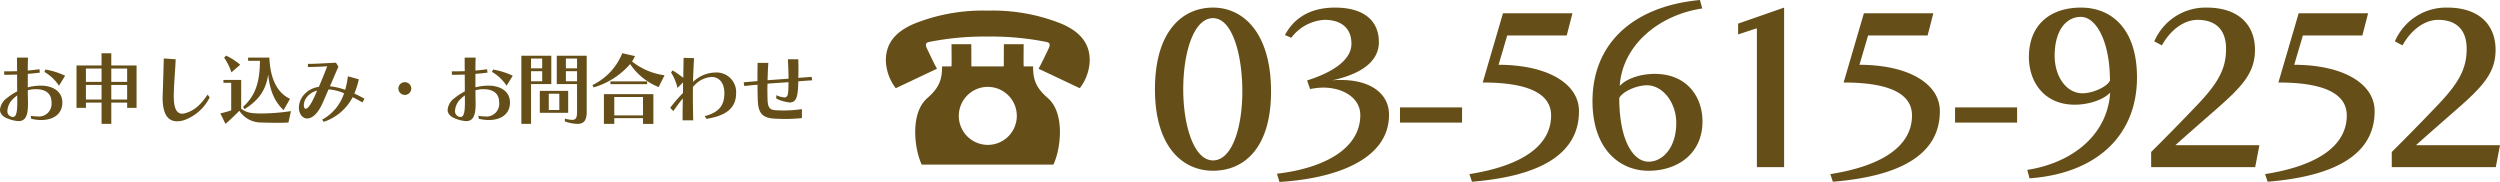 <svg xmlns="http://www.w3.org/2000/svg" xmlns:xlink="http://www.w3.org/1999/xlink" width="509.349" height="37.066" viewBox="0 0 509.349 37.066"><defs><clipPath id="a"><rect width="41.545" height="31.365" fill="#654e17"/></clipPath></defs><g transform="translate(-875.52 -860.944)"><path d="M-76.128.144A9.039,9.039,0,0,0-74.112.4c2.4,0,4.336-1.136,4.336-3.584,0-2.112-1.76-3.424-4.416-3.424a10.368,10.368,0,0,0-2.624.352V-9.008c.832-.064,1.68-.144,2.464-.256l-.1-.688c-.752.112-1.552.192-2.368.272,0-1.1.016-2.048.048-2.64h-2.24c0,.688,0,1.664.016,2.768-.72.016-1.408.032-2.016.032h-.624l.032.7h.432c.656,0,1.392-.016,2.176-.048,0,1.088.016,2.272.016,3.424a12.786,12.786,0,0,0-2.1,1.376A3.3,3.3,0,0,0-82.48-1.7c0,.752.5,1.424,1.664,1.84a6.955,6.955,0,0,0,2.1.48c1.344,0,1.936-.976,1.936-3.456v-.432c-.016-.688-.032-1.52-.032-2.4A5.972,5.972,0,0,1-75.2-5.888c1.888,0,3.216.784,3.216,2.672a2.592,2.592,0,0,1-2.928,2.88,8.041,8.041,0,0,1-1.3-.128ZM-78.96-3.072c0,2.16-.32,2.848-.88,2.848a1.153,1.153,0,0,1-.48-.112,1.157,1.157,0,0,1-.656-1.152A3.65,3.65,0,0,1-79.824-3.9a7.447,7.447,0,0,1,.848-.72c.016.5.016.976.016,1.424Zm9.744-5.552a14.98,14.98,0,0,0-4.016-1.264l-.208.48a8.957,8.957,0,0,1,2.976,2.816Zm14.56,6.544v-8.64h-5.152V-13.2h-1.984v2.48h-5.1v8.64h1.92V-3.152h3.184V1.184h1.984V-3.152h3.232V-2.08Zm-1.92-5.3h-3.232V-10.1h3.232Zm-5.216,0h-3.184V-10.1h3.184Zm5.216,3.6h-3.232V-6.752h3.232Zm-5.216,0h-3.184V-6.752h3.184Zm21.616-1.008C-41.7-2.544-43.008-1.472-44.8-.976a1.852,1.852,0,0,1-.576.08c-1.04,0-1.7-.992-1.7-3.472v-.384c.064-2.752.288-4.624.384-7.232l-2.416-.16c-.064,2.56-.128,4.528-.224,7.472,0,.192-.016.368-.016.544C-49.344-.8-48.272.656-46.4.656A5.236,5.236,0,0,0-44.992.432a9.323,9.323,0,0,0,5.232-4.64Zm6.64-6.08a13.423,13.423,0,0,0-2.88-1.856l-.4.416a11.761,11.761,0,0,1,1.488,2.992ZM-23.392-3.92c-2.256-1.056-4.016-3.552-4.208-8.4h-4.336v.656h2.416c-.032,3.968-.736,6.96-3.44,9.376l.288.48c2.864-1.808,4.352-3.808,4.832-7.056.336,3.2,1.264,5.488,3.136,7.248Zm.192,2.5a41.214,41.214,0,0,1-6.16.48c-1.984,0-2.944-.176-3.984-.976V-7.776H-36.96v.592h1.584v5.616a20.378,20.378,0,0,1-2.208.608l1.04,2.144c1.088-.928,2.256-2.08,2.832-2.672A5.252,5.252,0,0,0-29.36.9c.992.032,2.224.064,3.36.064.864,0,1.7-.016,2.288-.064ZM-8.224-3.952c-.7-.384-1.392-.736-2.064-1.04A16.848,16.848,0,0,0-9.376-7.9L-11.6-8.512a17.274,17.274,0,0,1-.56,2.768,12.569,12.569,0,0,0-3.1-.736l1.728-4-.5-.8c-2.528.112-3.952.24-5.712.24v.64c1.888-.032,3.2-.1,3.936-.16-.608,1.584-1.152,2.912-1.712,4.208a4.8,4.8,0,0,0-3.44,2.144,3.992,3.992,0,0,0-.624,2.08c0,1.248.72,2.208,1.7,2.208.944,0,2.144-.864,3.184-3.264.432-.976.8-1.824,1.152-2.656a9.4,9.4,0,0,1,3.168.784A9.416,9.416,0,0,1-16.848.32l.32.448a10.313,10.313,0,0,0,5.9-5.024c.624.3,1.3.672,2,1.072Zm-10.24-.288C-19.264-2.5-19.856-1.9-20.192-1.9c-.256,0-.384-.32-.384-.72a2.66,2.66,0,0,1,.368-1.3A3.765,3.765,0,0,1-17.856-5.6ZM1.312-6A1.308,1.308,0,0,0,0-7.312,1.308,1.308,0,0,0-1.312-6,1.312,1.312,0,0,0,0-4.72,1.312,1.312,0,0,0,1.312-6ZM15.072.144A9.039,9.039,0,0,0,17.088.4c2.4,0,4.336-1.136,4.336-3.584,0-2.112-1.76-3.424-4.416-3.424a10.368,10.368,0,0,0-2.624.352V-9.008c.832-.064,1.68-.144,2.464-.256l-.1-.688C16-9.84,15.2-9.76,14.384-9.68c0-1.1.016-2.048.048-2.64h-2.24c0,.688,0,1.664.016,2.768-.72.016-1.408.032-2.016.032H9.568l.032.7h.432c.656,0,1.392-.016,2.176-.048,0,1.088.016,2.272.016,3.424a12.786,12.786,0,0,0-2.1,1.376A3.3,3.3,0,0,0,8.72-1.7c0,.752.5,1.424,1.664,1.84a6.955,6.955,0,0,0,2.1.48c1.344,0,1.936-.976,1.936-3.456v-.432c-.016-.688-.032-1.52-.032-2.4A5.972,5.972,0,0,1,16-5.888c1.888,0,3.216.784,3.216,2.672a2.592,2.592,0,0,1-2.928,2.88,8.041,8.041,0,0,1-1.3-.128ZM12.24-3.072c0,2.16-.32,2.848-.88,2.848a1.153,1.153,0,0,1-.48-.112,1.157,1.157,0,0,1-.656-1.152A3.65,3.65,0,0,1,11.376-3.9a7.447,7.447,0,0,1,.848-.72c.016.5.016.976.016,1.424Zm9.744-5.552a14.98,14.98,0,0,0-4.016-1.264l-.208.48a8.957,8.957,0,0,1,2.976,2.816ZM35.088-1.3c0,1.2-.208,1.664-.992,1.664A6.029,6.029,0,0,1,32.608.1V.688a8.84,8.84,0,0,0,2.528.5c1.456,0,1.92-.848,1.92-2.48V-12.7h-6.1v5.776h4.128Zm-9.376,2.48V-6.928H29.84V-12.7h-6.1V1.184ZM33.28-1.072V-5.536H27.5v4.464Zm1.808-9.056H32.816v-2h2.272Zm-7.1,0H25.712v-2h2.272Zm7.1,2.624H32.816V-9.552h2.272Zm-7.1,0H25.712V-9.552h2.272Zm3.488,5.856H29.328V-4.96h2.144ZM52.912-8.72a13.49,13.49,0,0,1-6.624-2.816,10.426,10.426,0,0,0,.608-1.088L44.3-13.216a12.3,12.3,0,0,1-6.08,6.5l.256.464A15.545,15.545,0,0,0,45.9-11.008,12.643,12.643,0,0,0,51.712-6.32ZM49.36-6.912v-.56H41.888v.56ZM50.64,1.2V-4.88H40.56V1.184h2.112V.016h5.856V1.184ZM48.528-.544H42.672V-4.3h5.856Zm12.9.7c4.272-.64,6.064-2.4,6.064-5.184A3.981,3.981,0,0,0,63.28-9.28a6.647,6.647,0,0,0-3.952,1.392,6.413,6.413,0,0,0-.624.528c.064-1.76.128-3.44.224-4.848L56.8-12.272c-.016,1.1-.064,2.512-.064,4.08a19.1,19.1,0,0,0-2.192-1.52l-.3.432a9.821,9.821,0,0,1,1.3,3.136L56.7-7.28c-.032.784-.016,1.36-.032,2.176A26.234,26.234,0,0,0,54.064-2.08l.64.656C55.568-2.64,56.016-3.264,56.64-4c-.032,1.424-.048,2.336-.048,3.376V.464h2.16c-.032-1.664-.064-3.072-.064-4.688,0-.672,0-1.36.016-2.128a6.792,6.792,0,0,1,.992-.96,5.025,5.025,0,0,1,2.816-1.056c1.5,0,2.592,1.136,2.592,3.328,0,2.432-1.072,3.872-3.984,4.64ZM80.9-1.824a26.285,26.285,0,0,1-3.84.272c-.528,0-1.04-.016-1.52-.048C74.4-1.68,73.952-2.064,73.9-3.792c-.016-.72-.032-1.36-.032-1.968,0-.432.016-.848.016-1.248,1.344-.112,2.912-.208,4.288-.3-.016.624-.016,1.248-.064,1.888-.064.832-.24,1.216-.8,1.216a5.056,5.056,0,0,1-1.632-.464v.688a7.65,7.65,0,0,0,2.736.8c1.088,0,1.472-.768,1.632-2.208a18.4,18.4,0,0,0,.112-2.1c.976-.08,1.936-.144,2.832-.208l-.1-.7-2.72.208c.016-.608.032-1.216.032-1.84s-.016-1.28-.032-1.952H78.048c.064,1.408.128,2.688.128,3.952-1.36.112-2.928.208-4.272.32.032-1.024.064-2.288.16-3.536H71.872c-.016,1.3-.032,2.5-.032,3.712l-2.8.24.128.768c.832-.1,1.744-.192,2.688-.272,0,.976.016,1.984.048,3.04.08,2.368.64,3.68,3.216,3.856.8.048,1.6.08,2.384.08A31.543,31.543,0,0,0,80.9,0Z" transform="translate(958 885)" fill="#654e17"/><path d="M-125.345.731c6.149,0,11.825-4.386,11.825-16.168s-5.547-17.071-11.825-17.071-11.825,4.859-11.825,16.641S-131.494.731-125.345.731Zm0-2.107c-3.87,0-6.063-7.052-6.063-14.491s2.107-14.491,6.063-14.491,5.977,7.482,5.977,14.921S-121.475-1.376-125.345-1.376ZM-111.8,3.01c11.438-.688,22.317-4.558,22.317-13.674,0-4.429-3.913-7.095-9.761-7.095a13.311,13.311,0,0,0-1.849.086c4.042-.9,9.546-2.881,9.546-7.826,0-4.042-2.709-7.009-8.944-7.009-5.332,0-8.471,2.365-10.191,5.59l1.29.559a9.073,9.073,0,0,1,6.794-3.655c3.4,0,5.461,1.72,5.461,4.859,0,3.4-3.956,5.891-9.03,7.482l.6,1.763a14.473,14.473,0,0,1,2.666-.3c4.128,0,7.568,2.15,7.568,5.59,0,7.009-7.654,10.879-16.985,11.954ZM-74.6-9.073v-3.1H-87.247v3.1Zm2.021,12.04c14.4-1.161,21.8-5.934,21.8-14.362,0-5.762-6.665-9.46-16.383-9.46l1.763-5.977h12.126l1.161-4.515H-66.263l-4.128,14.1c10.922,0,13.932,3.139,13.932,6.708,0,5.934-5.5,10.191-16.641,11.954Zm46.44-37.023c-14.018,1.333-21.887,9.2-21.887,20.6,0,9.89,5.633,14.19,11.4,14.19,6.192,0,11.008-3.7,11.008-10.019,0-5.16-3.268-9.718-9.718-9.718-2.881,0-5.762.946-7.138,2.451.516-8.256,7.912-14.448,16.813-15.781ZM-42.57-14.1c.688-1.333,3.569-2.58,5.633-2.58,3.225,0,5.977,3.526,5.977,7.654,0,5.117-2.8,7.912-5.633,7.912C-39.732-1.118-42.57-5.418-42.57-14.1ZM-8.987,0V-32.508l-9.374,3.268v2.193l3.827-1.247V0ZM.946,2.967c14.405-1.161,21.8-5.934,21.8-14.362,0-5.762-6.665-9.46-16.383-9.46l1.763-5.977H20.253l1.161-4.515H7.267l-4.128,14.1c10.922,0,13.932,3.139,13.932,6.708C17.071-4.6,11.567-.344.43,1.419ZM38.485-9.073v-3.1H25.843v3.1ZM41.022,2.279C55,1.247,62.909-6.708,62.909-18.275c0-9.976-5.246-14.233-11.4-14.233-6.536,0-10.621,3.741-10.621,10.062,0,5.074,3.1,9.718,9.331,9.718,2.881,0,5.805-.989,7.224-2.451C56.889-6.493,49.665-.86,40.549.559ZM57.4-17.63c-.6,1.29-3.526,2.58-5.59,2.58-3.311,0-5.676-3.44-5.676-7.654,0-5.117,2.322-7.912,5.332-7.912C54.61-30.616,57.4-25.585,57.4-17.63ZM86.989,0l.86-4.472H70.735c1.935-1.763,5.891-5.2,8-7.052,5.461-4.773,8.213-7.568,8.213-12.384,0-4.859-3.1-8.6-9.847-8.6a11.34,11.34,0,0,0-10.664,6.88l1.548.817c1.677-3.053,4.429-5.2,7.267-5.2,3.655,0,5.805,1.978,5.805,5.891,0,3.784-1.333,6.622-5.5,11.051-3.01,3.182-7.1,7.353-9.761,9.976V0Zm2.537,2.967c14.405-1.161,21.8-5.934,21.8-14.362,0-5.762-6.665-9.46-16.383-9.46l1.763-5.977h12.126l1.161-4.515H95.847l-4.128,14.1c10.922,0,13.932,3.139,13.932,6.708,0,5.934-5.5,10.191-16.641,11.954ZM136.009,0l.86-4.472H119.755c1.935-1.763,5.891-5.2,8-7.052,5.461-4.773,8.213-7.568,8.213-12.384,0-4.859-3.1-8.6-9.847-8.6a11.34,11.34,0,0,0-10.664,6.88l1.548.817c1.677-3.053,4.429-5.2,7.267-5.2,3.655,0,5.805,1.978,5.805,5.891,0,3.784-1.333,6.622-5.5,11.051-3.01,3.182-7.1,7.353-9.761,9.976V0Z" transform="translate(1248 895)" fill="#654e17"/><g transform="translate(1056 863.112)"><g transform="translate(0 0)" clip-path="url(#a)"><path d="M35.781,2.67A37.5,37.5,0,0,0,20.772,0,37.5,37.5,0,0,0,5.763,2.67C1.642,4.427.029,6.923,0,10.063A9.719,9.719,0,0,0,2.03,15.8l8.394-3.967c-.5-.821-2.071-4.168-2.071-4.168-.347-.748-.233-1.134.445-1.281a57.176,57.176,0,0,1,11.974-1.1,57.172,57.172,0,0,1,11.973,1.1c.678.147.792.533.445,1.281,0,0-1.574,3.347-2.071,4.168L39.513,15.8a9.719,9.719,0,0,0,2.03-5.741C41.514,6.923,39.9,4.427,35.781,2.67" transform="translate(0 0)" fill="#654e17"/><path d="M32.326,17.042c-2.557-2.22-3.013-3.943-3.013-6.463H27.4c-.046-.854-.006-3.525-.006-4.524H23.364l-.02,4.524h-6.6l-.02-4.524H12.7c0,1,.041,3.67-.006,4.524H10.773c0,2.519-.456,4.243-3.013,6.463-3.548,3.081-2.635,10.4-1.131,13.54H33.456c1.5-3.14,2.418-10.459-1.13-13.54M20.087,26.567A5.909,5.909,0,1,1,26,20.659a5.908,5.908,0,0,1-5.908,5.908" transform="translate(0.685 0.783)" fill="#654e17"/></g></g></g></svg>